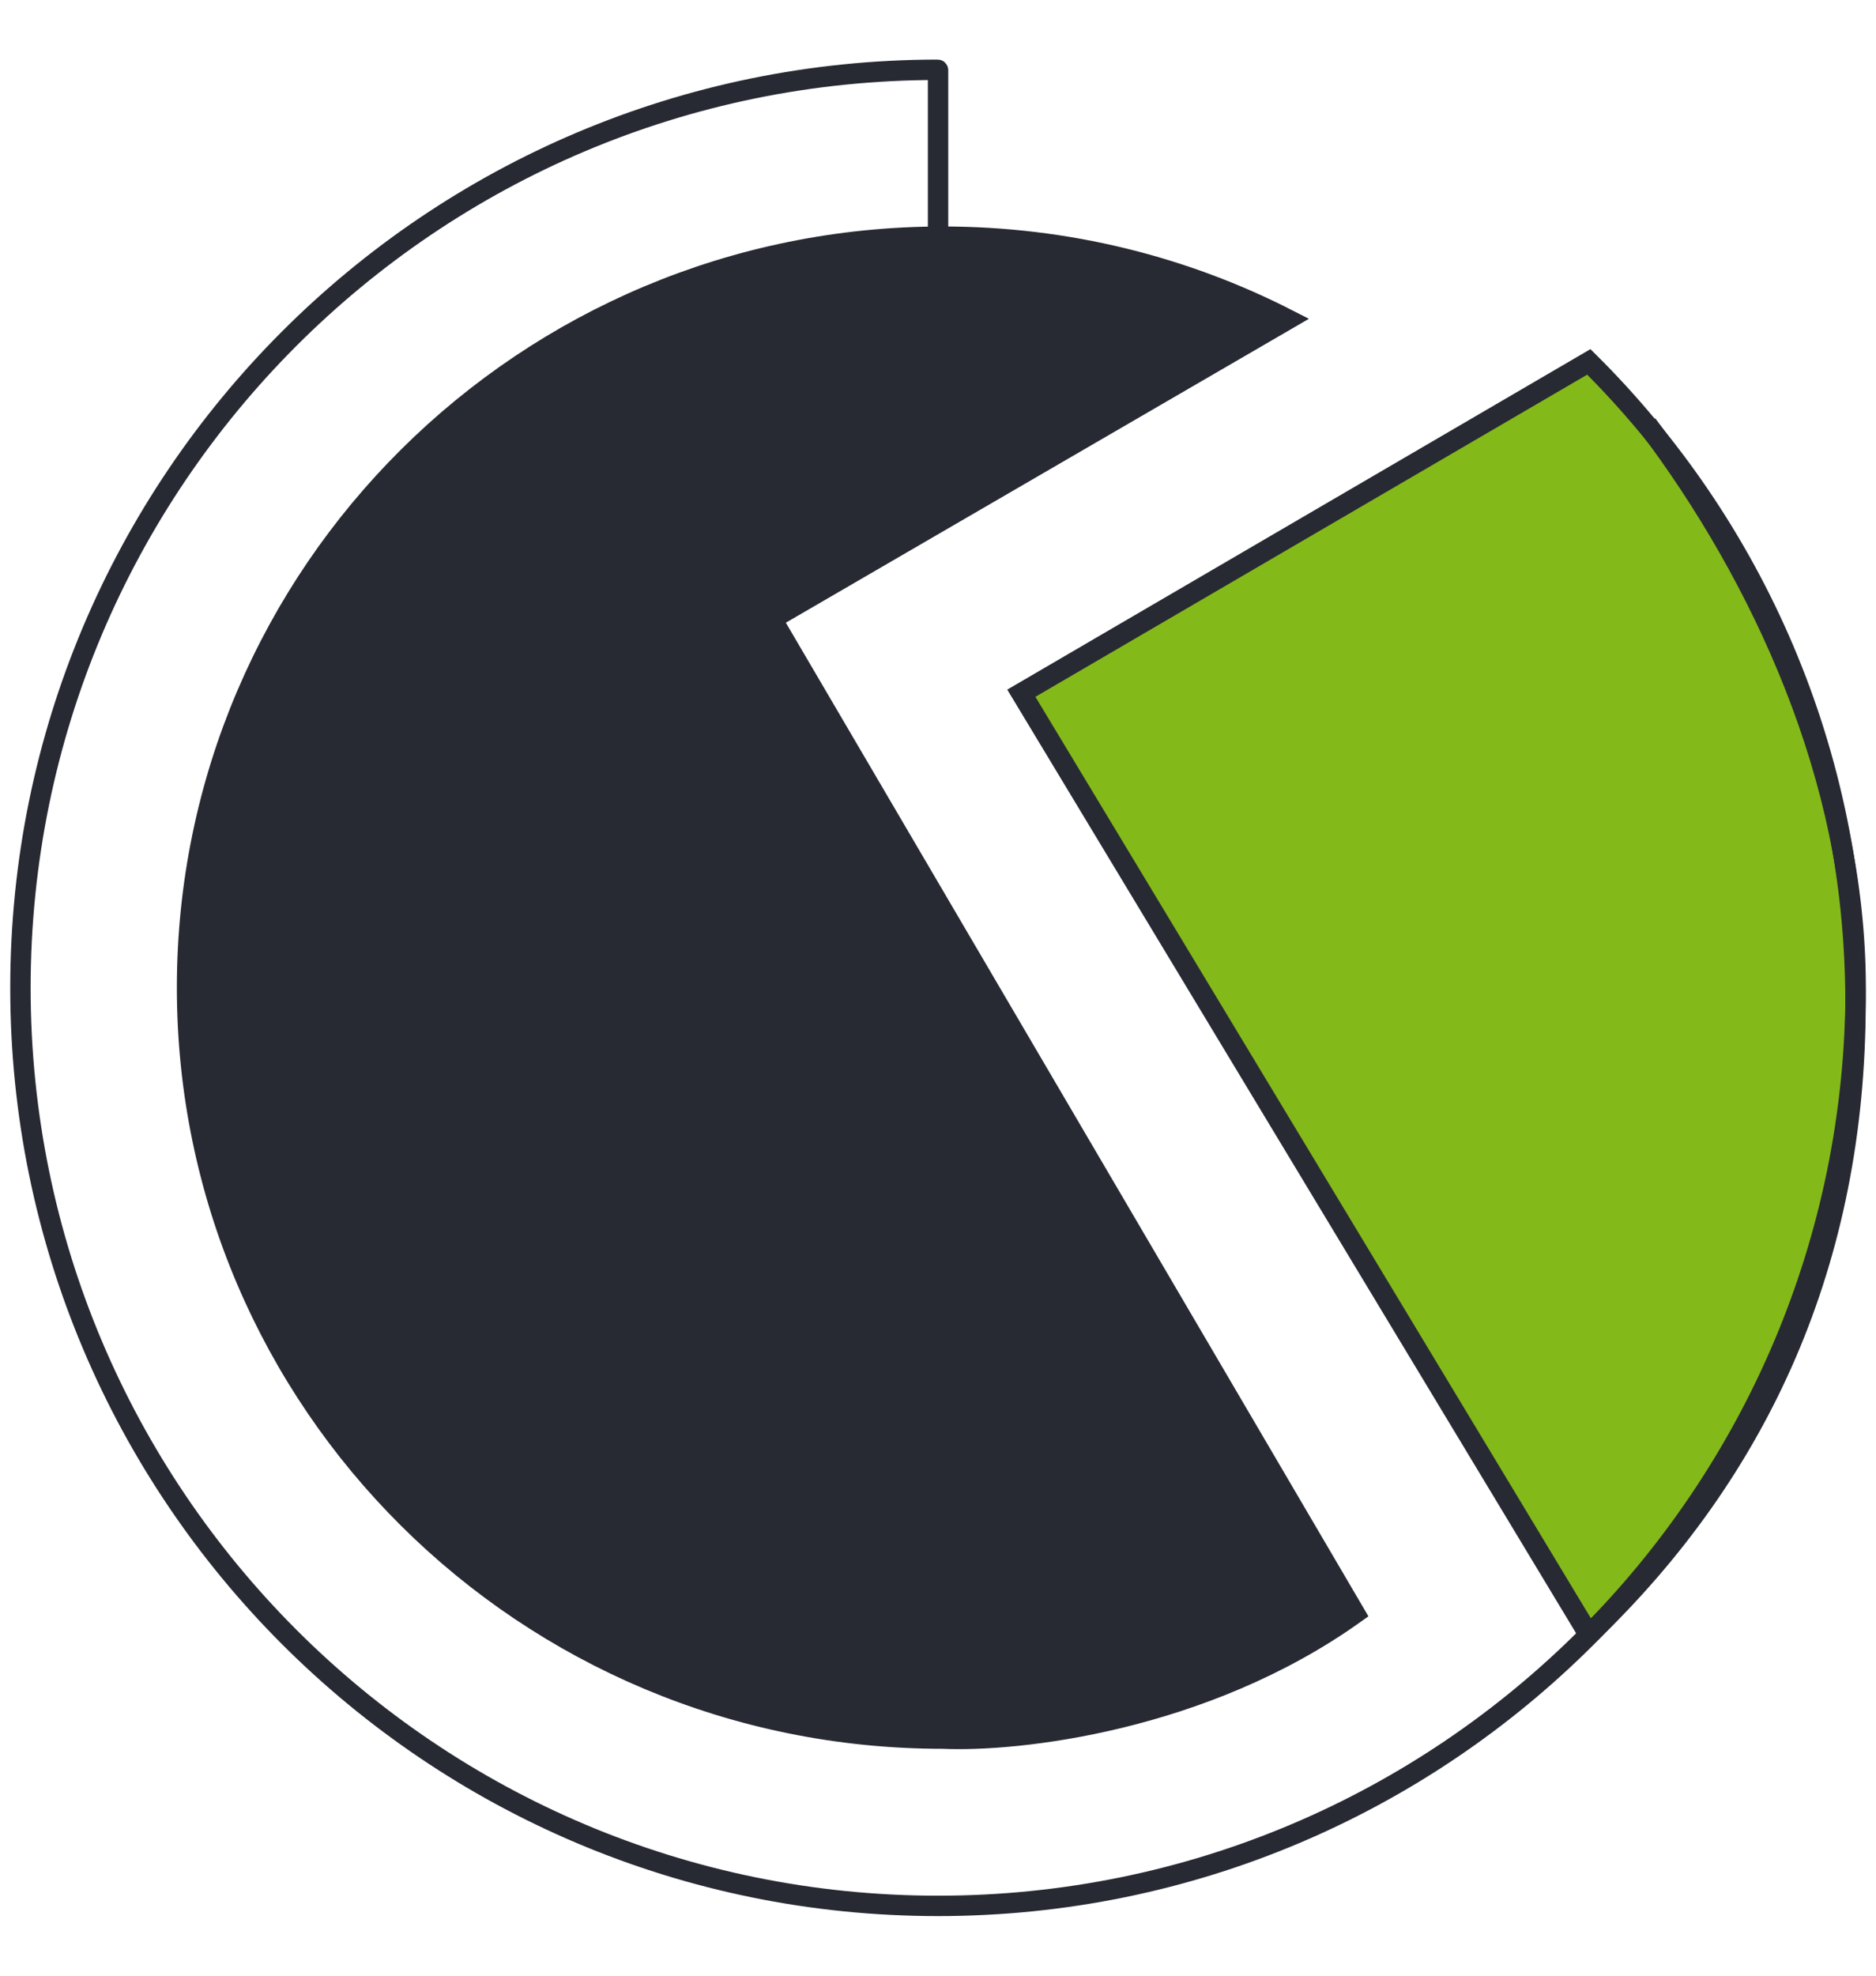 <?xml version="1.0" encoding="UTF-8"?> <svg xmlns="http://www.w3.org/2000/svg" width="38" height="40" viewBox="0 0 38 40" fill="none"><g clip-path="url(#clip0_2_10866)"><g clip-path="url(#clip1_2_10866)"><path d="M3.789 19.996C3.789 28.393 10.641 35.2 19.094 35.2C20.596 35.269 24.37 34.86 27.445 32.666L15.635 12.533L26.082 6.466C23.988 5.396 21.612 4.792 19.094 4.792C10.641 4.792 3.789 11.599 3.789 19.996Z" fill="#272A33" stroke="#272A33" stroke-width="0.413"></path><path d="M20.688 14.035L32.183 7.327C35.518 10.634 37.585 15.23 37.585 20.311C37.585 25.507 35.651 29.773 32.183 33.095L20.688 14.035Z" fill="#84B91A" stroke="#272A33" stroke-width="0.413"></path><path d="M19.001 5.215V1.42C19.001 1.416 18.998 1.413 18.994 1.413C8.732 1.417 0.414 9.737 0.414 20C0.414 30.265 8.736 38.587 19.001 38.587C29.266 38.587 37.588 30.265 37.588 20C37.588 15.786 35.695 11.678 33.364 8.594" stroke="#272A33" stroke-width="0.413"></path></g></g><defs><clipPath id="clip0_2_10866"><rect width="38" height="40" fill="white"></rect></clipPath><clipPath id="clip1_2_10866"><rect width="38" height="38" fill="white" transform="translate(0 1)"></rect></clipPath></defs></svg> 